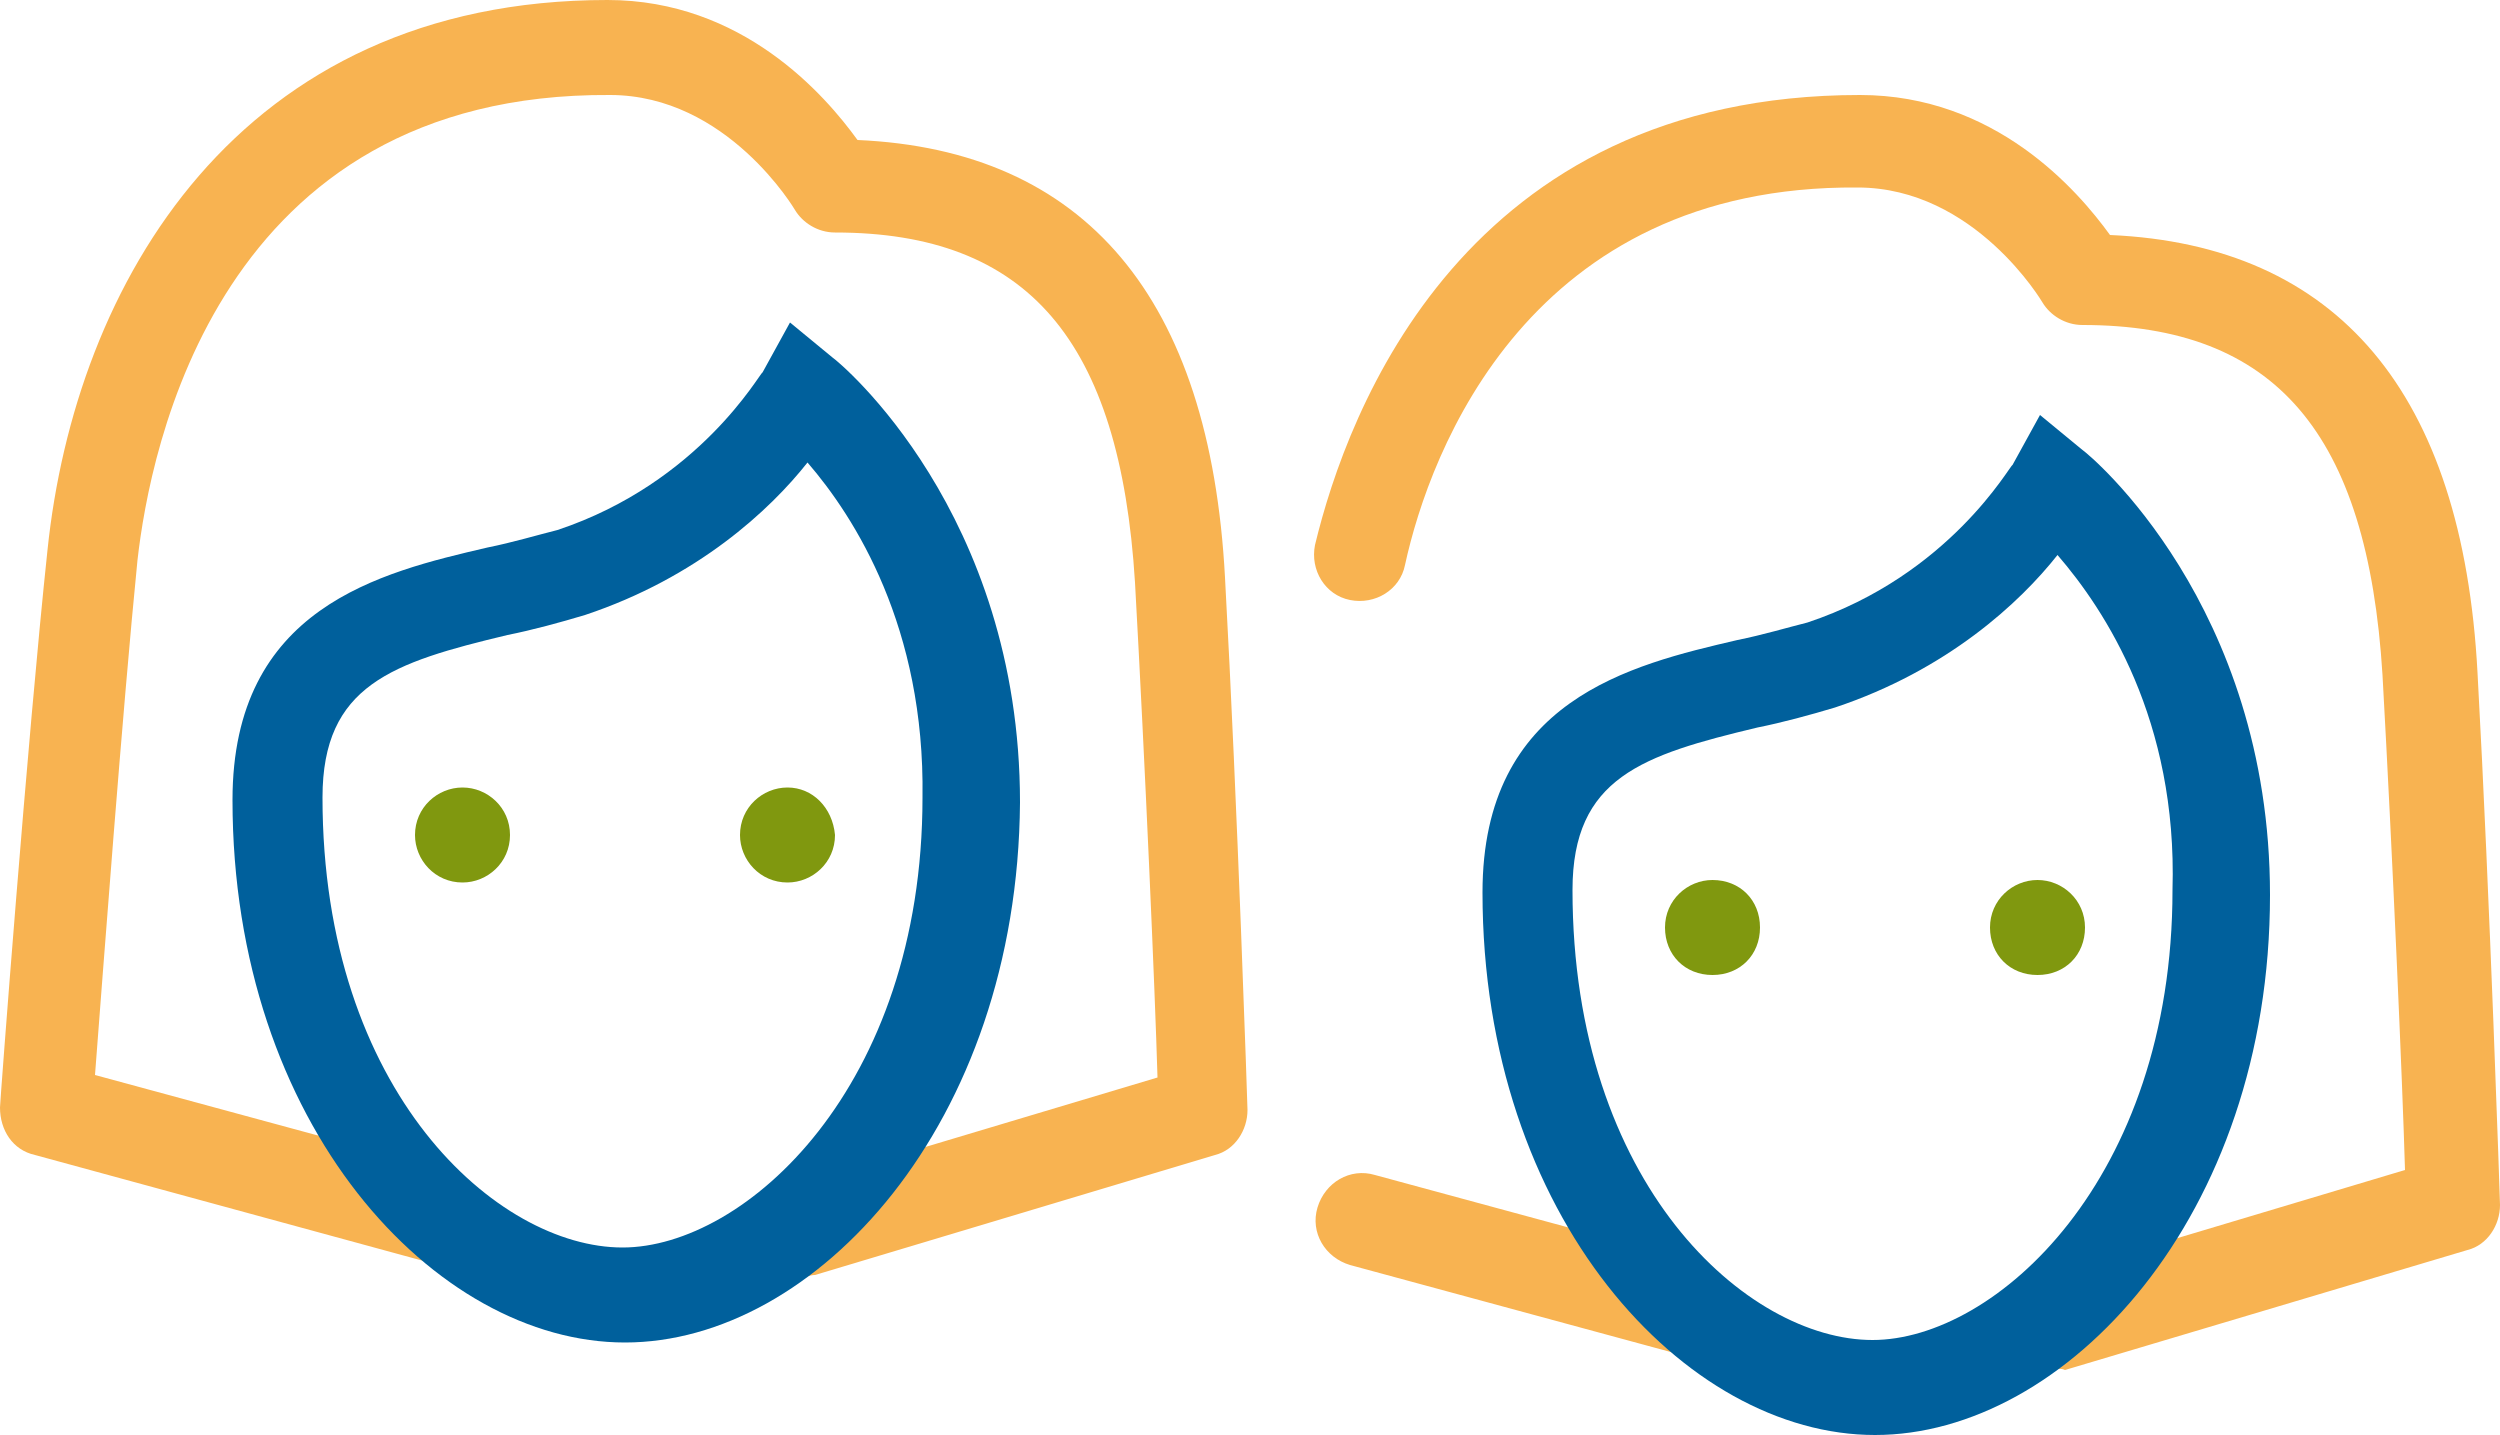 <?xml version="1.0" encoding="utf-8"?>
<!-- Generator: Adobe Illustrator 23.1.1, SVG Export Plug-In . SVG Version: 6.00 Build 0)  -->
<svg version="1.1" id="Layer_1" xmlns="http://www.w3.org/2000/svg" xmlns:xlink="http://www.w3.org/1999/xlink" x="0px" y="0px"
	 viewBox="0 0 100 57.4" style="enable-background:new 0 0 100 57.4;" xml:space="preserve">
<style type="text/css">
	.st0{fill:#80980F;}
	.st1{fill:#F8B351;}
	.st2{fill:#00609C;}
</style>
<g>
	<g>
		<path class="st0" d="M81.5,35.2c-1,0-1.9,0.8-1.9,1.9s0.8,1.9,1.9,1.9s1.9-0.8,1.9-1.9S82.5,35.2,81.5,35.2z M68.5,35.2
			c-1,0-1.9,0.8-1.9,1.9s0.8,1.9,1.9,1.9s1.9-0.8,1.9-1.9S69.6,35.2,68.5,35.2z"/>
	</g>
	<g>
		<path class="st1" d="M82.1,54.8c-0.8,0-1.5-0.5-1.8-1.3c-0.3-1,0.3-2,1.2-2.3l14.7-4.4c-0.1-3.5-0.5-12.6-0.9-19.8
			c-0.6-9.7-4.3-14-12-14c-0.7,0-1.3-0.4-1.6-0.9c0,0-2.7-4.6-7.4-4.6C61.2,7.4,57.2,18,56.2,22.6c-0.2,1-1.2,1.6-2.2,1.4
			c-1-0.2-1.6-1.2-1.4-2.2c1.3-5.4,6-18,21.8-18c5.4,0,8.7,3.8,10,5.6c9.1,0.4,14.1,6.3,14.7,17.5c0.5,9.1,0.9,21.2,0.9,21.3
			c0,0.8-0.5,1.6-1.3,1.8l-16.1,4.8C82.4,54.7,82.2,54.8,82.1,54.8z M67.4,54.2c-0.2,0-0.3,0-0.5-0.1L54,50.6
			c-1-0.3-1.6-1.3-1.3-2.3c0.3-1,1.3-1.6,2.3-1.3l12.9,3.5c1,0.3,1.6,1.3,1.3,2.3C68.9,53.7,68.2,54.2,67.4,54.2z"/>
	</g>
	<g>
		<path class="st2" d="M75,57.4c-7.6,0-15.7-8.7-15.7-21.7c0-7.7,5.9-9.1,10.2-10.1c1-0.2,2-0.5,2.8-0.7c5.7-1.9,8.1-6.3,8.2-6.3
			l1.1-2l1.7,1.4c0.3,0.2,7.5,6.2,7.5,17.8C90.8,48.7,82.6,57.4,75,57.4z M82.3,22.2c-1.5,1.9-4.4,4.6-8.9,6.1
			c-1,0.3-2.1,0.6-3.1,0.8c-4.6,1.1-7.4,2-7.4,6.5c0,11.8,7,18,12,18c4.9,0,12-6.4,12-18C87.1,28.8,84.2,24.4,82.3,22.2z"/>
	</g>
	<g>
		<path class="st0" d="M31.5,31.5c-1,0-1.9,0.8-1.9,1.9c0,1,0.8,1.9,1.9,1.9c1,0,1.9-0.8,1.9-1.9C33.3,32.3,32.5,31.5,31.5,31.5z
			 M18.5,31.5c-1,0-1.9,0.8-1.9,1.9c0,1,0.8,1.9,1.9,1.9c1,0,1.9-0.8,1.9-1.9C20.4,32.3,19.5,31.5,18.5,31.5z"/>
	</g>
	<g>
		<path class="st1" d="M32.1,51.1c-0.8,0-1.5-0.5-1.8-1.3c-0.3-1,0.3-2,1.3-2.3l14.7-4.4c-0.1-3.5-0.5-12.6-0.9-19.8
			c-0.6-9.7-4.3-14-12-14c-0.7,0-1.3-0.4-1.6-0.9c0,0-2.7-4.6-7.4-4.6C8.7,3.7,6,18,5.5,22.4c-0.6,6-1.4,16.7-1.7,20.6l14,3.8
			c1,0.3,1.6,1.3,1.3,2.3c-0.3,1-1.3,1.6-2.3,1.3L1.4,46.2c-0.9-0.2-1.4-1-1.4-1.9C0,44.1,1.1,29.5,1.9,22C3,11.4,9.5,0,24.3,0
			c5.4,0,8.7,3.8,10,5.6c9.1,0.4,14.1,6.3,14.7,17.5c0.5,9.1,0.9,21.2,0.9,21.3c0,0.8-0.5,1.6-1.3,1.8L32.6,51
			C32.4,51,32.2,51.1,32.1,51.1z"/>
	</g>
	<g>
		<path class="st2" d="M25,53.7C17.4,53.7,9.3,45,9.3,32c0-7.7,5.9-9.1,10.2-10.1c1-0.2,2-0.5,2.8-0.7c5.7-1.9,8.1-6.3,8.2-6.3
			l1.1-2l1.7,1.4c0.3,0.2,7.5,6.2,7.5,17.8C40.7,45,32.6,53.7,25,53.7z M32.3,18.5c-1.5,1.9-4.4,4.6-8.9,6.1c-1,0.3-2.1,0.6-3.1,0.8
			c-4.6,1.1-7.4,2-7.4,6.5c0,11.8,7,18,12,18c4.9,0,12-6.4,12-18C37,25.1,34.2,20.7,32.3,18.5z"/>
	</g>
</g>
</svg>
